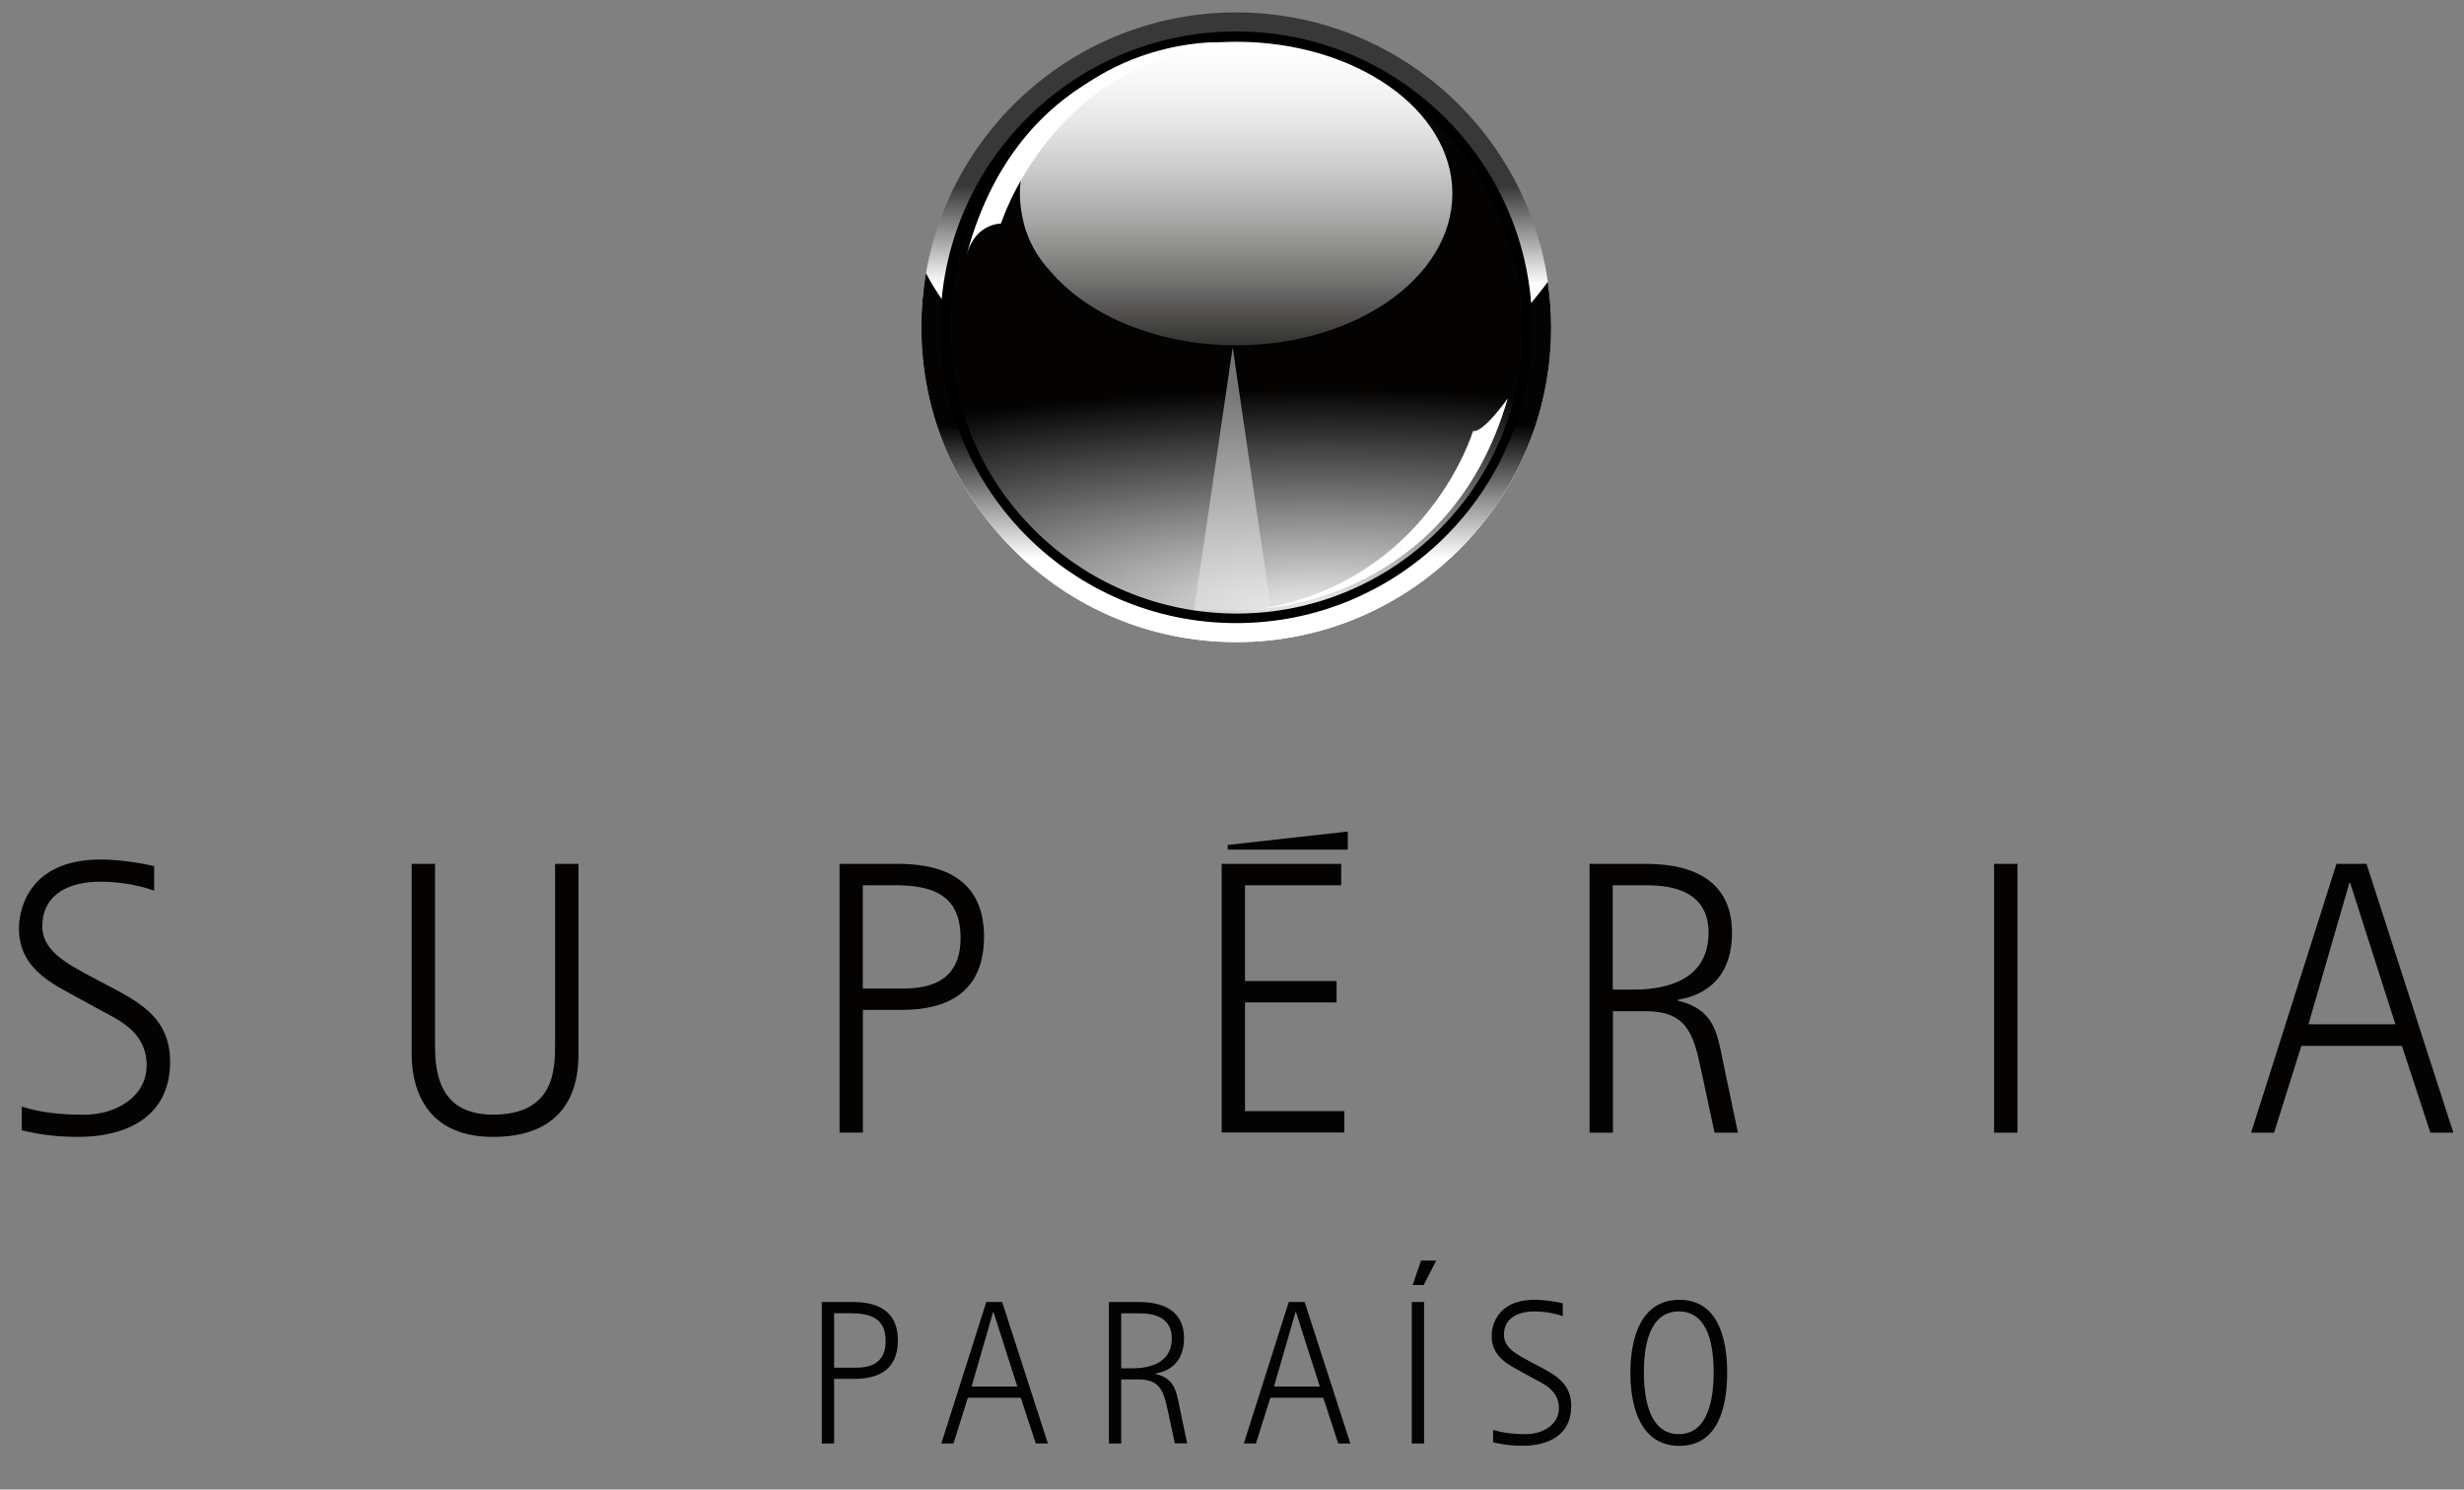 <?xml version="1.0" encoding="UTF-8"?>
<svg xmlns="http://www.w3.org/2000/svg" xmlns:xlink="http://www.w3.org/1999/xlink" id="Layer_1" data-name="Layer 1" viewBox="0 0 250 151.15">
  <rect x="0" y="0" width="250" height="151.15" fill="#808080" stroke="none"/>
  <defs>
    <style>
      .cls-1, .cls-2, .cls-3, .cls-4, .cls-5, .cls-6, .cls-7, .cls-8, .cls-9 {
        stroke-width: 0px;
      }

      .cls-1, .cls-6 {
        fill: #040302;
      }

      .cls-2 {
        fill: url(#linear-gradient);
      }

      .cls-2, .cls-3, .cls-4, .cls-5, .cls-6, .cls-7, .cls-8, .cls-9 {
        fill-rule: evenodd;
      }

      .cls-3 {
        fill: url(#radial-gradient);
      }

      .cls-4 {
        fill: url(#linear-gradient-3);
      }

      .cls-5 {
        fill: url(#linear-gradient-2);
      }

      .cls-7 {
        fill: #fff;
      }

      .cls-8 {
        fill: #000;
      }

      .cls-9 {
        fill: #ebebec;
        opacity: .5;
      }
    </style>
    <linearGradient id="linear-gradient" x1="125.43" y1="14.97" x2="125.43" y2="32.85" gradientUnits="userSpaceOnUse">
      <stop offset=".22" stop-color="#393839"></stop>
      <stop offset=".78" stop-color="#fff"></stop>
    </linearGradient>
    <linearGradient id="linear-gradient-2" x1="125.43" y1="37.96" x2="125.43" y2="61.92" gradientUnits="userSpaceOnUse">
      <stop offset=".22" stop-color="#040302"></stop>
      <stop offset=".78" stop-color="#fff"></stop>
    </linearGradient>
    <radialGradient id="radial-gradient" cx="-2044.33" cy="61.87" fx="-2044.33" fy="61.87" r="25.67" gradientTransform="translate(7514.08) scale(3.61 1)" gradientUnits="userSpaceOnUse">
      <stop offset="0" stop-color="#ededee"></stop>
      <stop offset=".87" stop-color="#040302"></stop>
    </radialGradient>
    <linearGradient id="linear-gradient-3" x1="125.43" y1="4.87" x2="125.43" y2="39.17" gradientUnits="userSpaceOnUse">
      <stop offset="0" stop-color="#fff"></stop>
      <stop offset=".09" stop-color="#f8f8f8"></stop>
      <stop offset=".22" stop-color="#e7e7e7"></stop>
      <stop offset=".36" stop-color="#cbcbcb"></stop>
      <stop offset=".52" stop-color="#a4a4a3"></stop>
      <stop offset=".69" stop-color="#717170"></stop>
      <stop offset=".87" stop-color="#353433"></stop>
      <stop offset="1" stop-color="#040302"></stop>
    </linearGradient>
  </defs>
  <g>
    <g>
      <path class="cls-2" d="M125.43,1.26c17.64,0,31.95,14.3,31.95,31.95s-14.3,31.95-31.95,31.95-31.95-14.31-31.95-31.95S107.78,1.26,125.43,1.26Z"></path>
      <path class="cls-5" d="M157.04,28.6c.22,1.5.34,3.04.34,4.61,0,17.64-14.31,31.95-31.95,31.95s-31.95-14.31-31.95-31.95c0-1.87.16-3.71.47-5.49,1.89,3.66,10.28,16.92,32.79,16.32,16.33-.44,25.63-9.05,30.3-15.44h0Z"></path>
      <path class="cls-8" d="M125.43,3.19c16.58,0,30.02,13.44,30.02,30.02s-13.44,30.02-30.02,30.02-30.02-13.44-30.02-30.02S108.85,3.19,125.43,3.19Z"></path>
      <path class="cls-3" d="M154.42,31.31h0c-.02-.24-.03-.47-.05-.69,0-.01,0-.02,0-.03-.02-.23-.04-.45-.07-.67,0-.01,0-.02,0-.03-.03-.22-.05-.45-.09-.67,0,0,0-.01,0-.02-.03-.23-.07-.46-.1-.68h0c-.9-5.52-3.36-10.52-6.9-14.53t0,0c-2.22-2.51-4.86-4.63-7.82-6.25h0c-.18-.1-.36-.2-.54-.29-.02-.02-.05-.03-.07-.04-.16-.09-.33-.17-.5-.25-.04-.02-.08-.04-.12-.06-.16-.08-.31-.15-.47-.22-.05-.03-.11-.05-.16-.08-.15-.07-.3-.13-.45-.2-.06-.03-.12-.05-.19-.08-.14-.06-.29-.12-.43-.18-.07-.03-.14-.06-.21-.09-.14-.06-.28-.11-.42-.17-.08-.03-.15-.06-.23-.09-.14-.05-.28-.1-.41-.15-.08-.03-.17-.06-.25-.09-.14-.05-.27-.09-.4-.13-.09-.03-.18-.06-.27-.09-.13-.04-.27-.08-.4-.12-.09-.03-.19-.06-.28-.08-.13-.04-.26-.08-.39-.11-.1-.03-.19-.05-.29-.08-.13-.03-.25-.07-.38-.1-.1-.03-.21-.05-.31-.07-.13-.03-.25-.06-.38-.09-.11-.02-.21-.05-.32-.07-.12-.03-.25-.06-.37-.08-.11-.02-.22-.04-.33-.06-.12-.02-.24-.05-.36-.07-.11-.02-.23-.04-.35-.06-.11-.02-.24-.04-.35-.06-.12-.02-.24-.04-.36-.05-.12-.02-.23-.03-.35-.05-.12-.02-.25-.03-.37-.04-.11-.01-.23-.03-.34-.04-.13-.01-.26-.03-.39-.04-.11,0-.22-.02-.33-.03-.14-.01-.28-.02-.42-.03-.1,0-.2-.01-.3-.02-.16,0-.32-.01-.48-.01-.08,0-.17,0-.25-.01-.24,0-.49,0-.73,0s-.49,0-.73,0c-.08,0-.17,0-.25.01-.16,0-.32,0-.48.01-.1,0-.2.01-.3.02-.14,0-.28.01-.42.03-.11.01-.22.02-.32.03-.13.01-.26.02-.39.04-.12,0-.23.02-.34.04-.13.01-.25.03-.37.04-.12.02-.23.03-.35.05-.12.01-.24.03-.36.05-.12.02-.24.04-.36.06-.11.02-.23.04-.35.06-.12.02-.24.04-.36.07-.11.02-.22.04-.33.06-.12.02-.25.05-.37.08-.11.02-.21.04-.32.07-.13.03-.25.06-.38.09-.1.02-.21.05-.3.07-.13.03-.25.07-.38.1-.1.03-.19.05-.29.08-.13.04-.26.07-.39.11-.09.02-.18.06-.28.08-.13.04-.27.08-.4.12-.09.03-.17.06-.26.09-.13.04-.27.09-.41.13-.08.03-.16.06-.24.09-.14.05-.28.1-.41.15-.08.03-.15.06-.23.09-.14.05-.29.11-.42.17-.07.03-.14.06-.21.08-.15.06-.29.12-.44.18-.06.03-.12.05-.18.08-.15.07-.31.14-.46.2-.05.02-.1.05-.15.07-.16.07-.32.15-.48.23-.04.02-.07.04-.11.06-.17.08-.34.16-.51.25-.02.01-.04.02-.05.03-8.17,4.25-14.07,12.28-15.38,21.77h0c-.03.23-.06.46-.09.69,0,0,0,.01,0,.02-.03.23-.05.45-.07.68,0,0,0,.02,0,.03-.02.22-.04.45-.05.68,0,0,0,0,0,.01h0c-.04.63-.06,1.26-.06,1.9,0,16.05,13.01,29.05,29.06,29.05s29.06-13.01,29.06-29.05c0-.64-.02-1.27-.06-1.9Z"></path>
      <path class="cls-7" d="M149.45,43.74s-4.43,14.95-21.17,17.99c0,0,18.81-.83,24.7-21.31,0,0-2.46,3.52-3.53,3.32h0Z"></path>
      <path class="cls-4" d="M125.43,4.24c-.57,0-1.14.02-1.7.05-.41-.01-11.38-.34-18.96,9.3,0,0-1.1,2.24-1.26,5.25-.02.27-.03.53-.03.8,0,.54.04,1.08.12,1.61.27,2.07,1.11,4.29,3.01,6.32,3.84,4.48,10.83,7.47,18.81,7.47,12.12,0,21.94-6.9,21.94-15.4s-9.82-15.4-21.94-15.4Z"></path>
      <path class="cls-7" d="M101.57,22.67s4.84-15.44,21.17-17.99c0,0-19-.28-24.7,21.31.72-2.73,2.53-3.23,3.53-3.32h0Z"></path>
    </g>
    <polygon class="cls-9" points="128.98 61.93 125.07 35.27 121.15 61.93 128.98 61.93"></polygon>
  </g>
  <g>
    <g>
      <path class="cls-1" d="M11.45,100.27c2.85,1.54,5.81,3.16,5.81,7.47,0,5.73-4.63,7.63-9.33,7.63-3.2,0-5.1-.55-5.73-.67v-2.41c.91.28,2.69.83,6.32.83,3.24,0,6.36-1.82,6.36-5.02,0-3.56-3.2-4.74-4.86-5.69l-2.25-1.23c-2.49-1.38-5.85-2.89-5.85-7,0-1.15.47-6.96,8.3-6.96,2.13,0,4.47.44,5.42.67v2.49c-.87-.32-2.93-.91-5.42-.91-4.11,0-5.93,1.94-5.93,4.51s2.61,3.83,4.82,5.06l2.33,1.23Z"></path>
      <path class="cls-1" d="M58.69,107.03c0,2.29-.47,8.34-8.66,8.34-7.59,0-8.26-6.05-8.26-8.34v-19.37h2.37v18.26c0,2.49.16,7.19,5.89,7.19,6.29,0,6.29-4.7,6.29-7.19v-18.26h2.37v19.37Z"></path>
      <path class="cls-1" d="M85.17,87.66h5.85c3.12,0,8.82.59,8.82,7.39,0,5.77-3.87,7.43-8.34,7.43h-3.95v12.45h-2.37v-27.28ZM87.54,100.31h4.11c3.24,0,5.81-1.11,5.81-5.14,0-4.47-3-5.34-6.72-5.34h-3.2v10.48Z"></path>
      <path class="cls-1" d="M123.94,87.66h12.14v2.17h-9.76v9.72h9.29v2.17h-9.29v11.03h10.08v2.17h-12.45v-27.28Z"></path>
      <path class="cls-1" d="M161.26,87.66h5.73c3.36,0,8.74.83,8.74,7s-4.94,6.64-5.49,6.8v.08c3.56.87,3.95,3.04,4.55,6.05l1.54,7.35h-2.37l-1.38-6.44c-.79-3.76-1.54-5.89-5.65-5.89h-3.28v12.33h-2.37v-27.28ZM163.63,100.42h2.13c3.83,0,7.59-1.27,7.59-5.77,0-4.78-4.74-4.82-6.6-4.82h-3.12v10.59Z"></path>
      <path class="cls-1" d="M202.32,87.66h2.37v27.28h-2.37v-27.28Z"></path>
      <path class="cls-1" d="M237.07,87.66h3.04l8.81,27.28h-2.33l-2.89-8.81h-10.2l-2.77,8.81h-2.33l8.66-27.28ZM234.22,103.94h8.82l-4.59-14.35h-.08l-4.15,14.35Z"></path>
    </g>
    <g>
      <path class="cls-1" d="M83.38,132.12h3.08c1.65,0,4.64.31,4.64,3.89,0,3.04-2.04,3.91-4.39,3.91h-2.08v6.56h-1.25v-14.36ZM84.63,138.79h2.17c1.71,0,3.06-.58,3.06-2.71,0-2.35-1.58-2.81-3.54-2.81h-1.69v5.52Z"></path>
      <path class="cls-1" d="M100.08,132.12h1.6l4.64,14.36h-1.23l-1.52-4.64h-5.37l-1.46,4.64h-1.23l4.56-14.36ZM98.58,140.7h4.64l-2.42-7.56h-.04l-2.18,7.56Z"></path>
      <path class="cls-1" d="M112.51,132.12h3.02c1.77,0,4.6.44,4.6,3.68s-2.6,3.5-2.89,3.58v.04c1.87.46,2.08,1.6,2.4,3.18l.81,3.87h-1.25l-.73-3.39c-.42-1.98-.81-3.1-2.98-3.1h-1.73v6.5h-1.25v-14.36ZM113.76,138.85h1.13c2.02,0,4-.67,4-3.04,0-2.52-2.5-2.54-3.48-2.54h-1.65v5.58Z"></path>
      <path class="cls-1" d="M130.77,132.12h1.6l4.64,14.36h-1.23l-1.52-4.64h-5.37l-1.46,4.64h-1.23l4.56-14.36ZM129.27,140.7h4.64l-2.42-7.56h-.04l-2.19,7.56Z"></path>
      <path class="cls-1" d="M143.24,132.12h1.25v14.36h-1.25v-14.36ZM144.18,127.92h1.54l-1.27,2.48h-1.12l.85-2.48Z"></path>
      <path class="cls-1" d="M156.36,138.76c1.5.81,3.06,1.66,3.06,3.93,0,3.02-2.44,4.02-4.91,4.02-1.69,0-2.69-.29-3.02-.35v-1.27c.48.15,1.42.44,3.33.44,1.71,0,3.35-.96,3.35-2.64,0-1.87-1.69-2.5-2.56-3l-1.19-.65c-1.31-.73-3.08-1.52-3.08-3.68,0-.6.25-3.66,4.37-3.66,1.12,0,2.35.23,2.85.35v1.31c-.46-.17-1.54-.48-2.85-.48-2.17,0-3.12,1.02-3.12,2.37s1.37,2.02,2.54,2.66l1.23.65Z"></path>
      <path class="cls-1" d="M165.42,139.31c0-3.44,1.02-7.41,4.97-7.41s4.85,3.98,4.85,7.41-.9,7.41-4.85,7.41-4.97-3.98-4.97-7.41ZM170.33,145.53c3.04,0,3.54-3.73,3.54-6.29s-.5-6.16-3.54-6.16-3.54,3.62-3.54,6.16.5,6.29,3.54,6.29Z"></path>
    </g>
    <polygon class="cls-6" points="136.75 84.38 124.57 85.74 124.57 86.22 136.75 86.22 136.75 84.38"></polygon>
  </g>
</svg>

